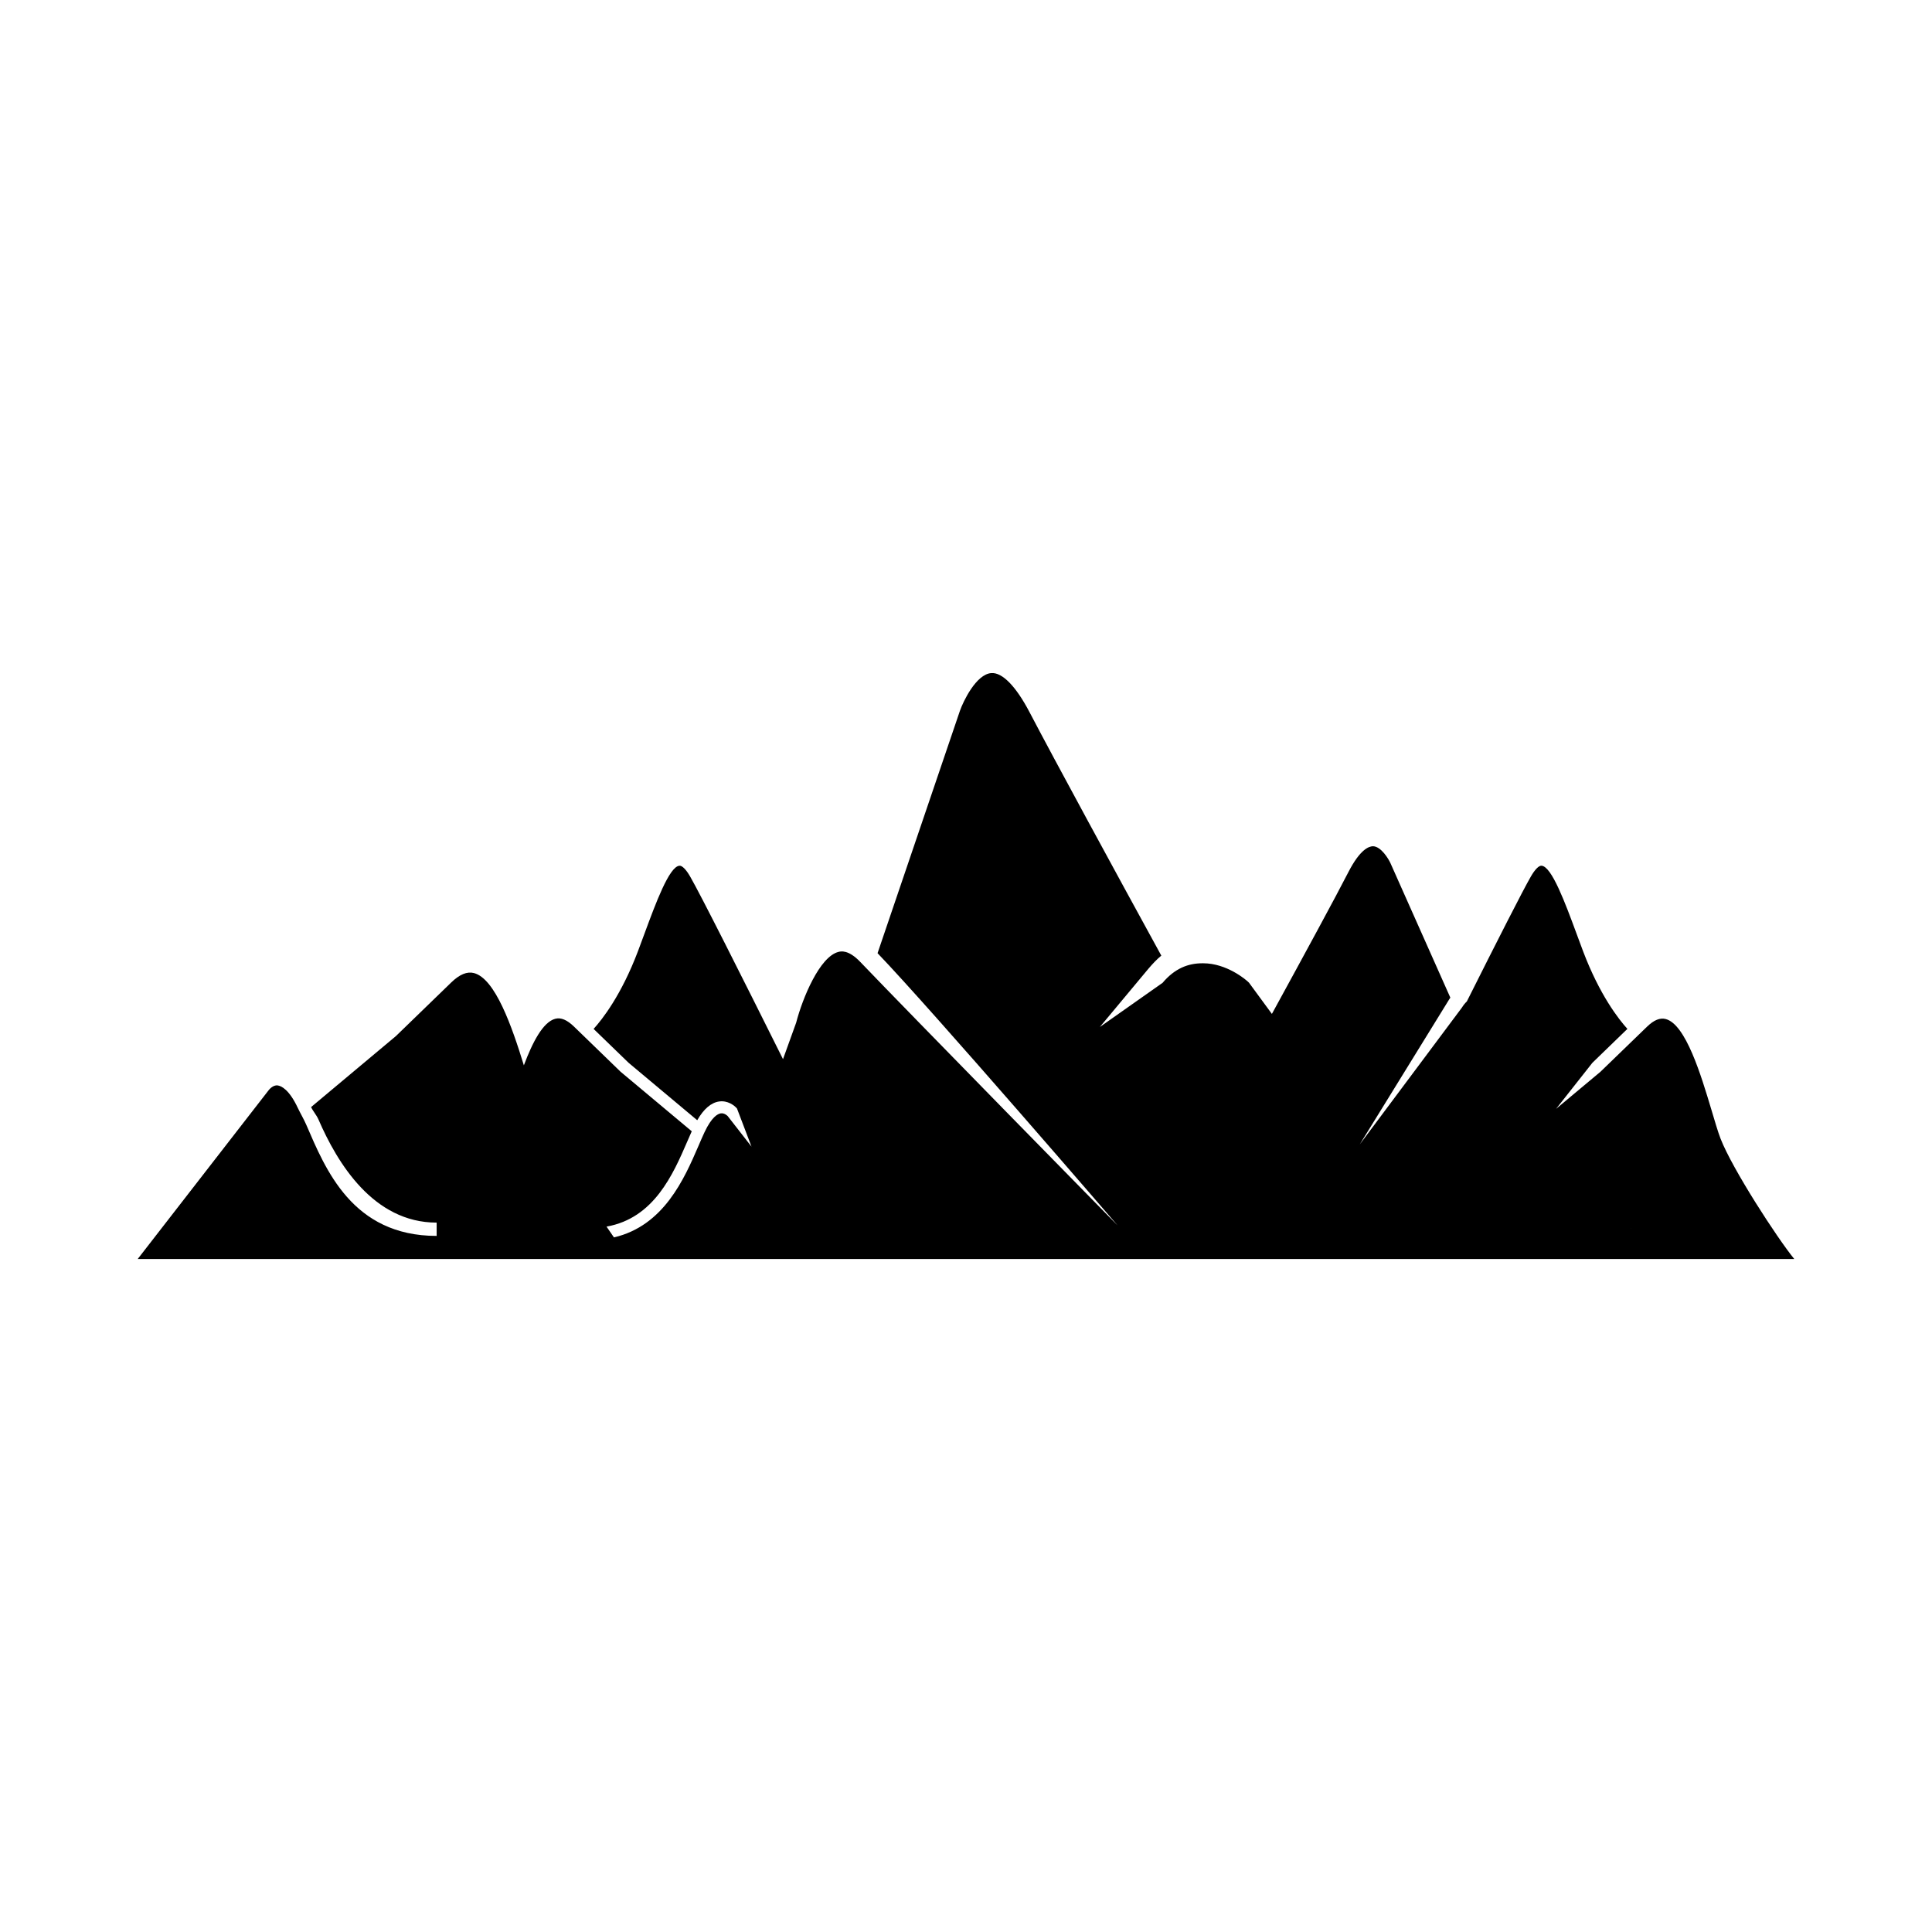 <?xml version="1.0" encoding="UTF-8"?>
<!-- Uploaded to: SVG Find, www.svgrepo.com, Generator: SVG Find Mixer Tools -->
<svg fill="#000000" width="800px" height="800px" version="1.1" viewBox="144 144 512 512" xmlns="http://www.w3.org/2000/svg">
 <path d="m599.98 445.79c-0.746-1.914-1.547-4.723-2.469-7.793-2.691-8.957-6.75-22.551-12.078-23.941-1.492-0.398-3.113 0.246-4.949 2.023l-12.344 11.945-11.766 9.836 9.633-12.215 9.273-8.98c-2.262-2.492-7.336-8.926-11.754-20.594-0.602-1.598-1.199-3.195-1.777-4.785-2.902-7.852-6.496-17.629-9.199-17.859-0.703-0.105-1.789 1-2.848 2.848-2.164 3.754-8.977 17.16-16.977 33.121-0.461 0.43-0.898 0.969-1.301 1.621l-27.066 36.246 23.652-38.352c0.121-0.184 0.227-0.359 0.344-0.531l-15.867-35.637c-0.516-1.137-2.488-4.434-4.644-4.484-1.098 0.039-3.414 0.832-6.512 6.867-3.336 6.516-11.566 21.676-20.266 37.57l-6.082-8.289c-0.777-0.809-5.926-5.129-12.113-5.129h-0.211c-3.758 0-7.305 1.324-10.559 5.176l-16.629 11.707 12.871-15.441c1.102-1.297 2.234-2.5 3.418-3.473-12.387-22.605-28.094-51.469-34.926-64.52-3.609-6.883-7.238-10.594-10.137-10.352-4 0.293-7.434 7.484-8.309 9.996l-21.828 64.23c14.574 15.172 63.605 72.137 63.605 72.137-0.551-0.551-55.168-56.203-68.188-69.824-3.176-3.32-5.168-2.816-5.812-2.641-4.938 1.277-9.473 12.176-11.172 18.734l-3.488 9.68c-10.996-22.059-21.785-43.496-24.617-48.41-1.062-1.848-2.144-2.953-2.848-2.848-2.703 0.23-6.297 10.008-9.199 17.863-0.578 1.586-1.176 3.184-1.777 4.785-4.414 11.668-9.492 18.102-11.754 20.594l9.273 8.977 18.188 15.223c1.734-3.008 3.691-4.68 5.836-4.973 2.207-0.305 3.965 1 4.699 1.859l3.848 10.105-6.297-8.078c-0.031-0.031-0.832-0.883-1.852-0.734-0.789 0.125-2.387 0.926-4.301 4.992-0.527 1.125-1.062 2.367-1.629 3.691-3.738 8.637-9.145 21.113-22.375 24.188-0.625-0.902-1.281-1.859-1.965-2.859 12.594-2.223 17.637-13.859 21.418-22.602 0.398-0.926 0.789-1.809 1.168-2.66l-18.871-15.789-12.344-11.965c-1.84-1.777-3.457-2.461-4.949-2.062-3.262 0.848-6.043 6.234-8.328 12.34-3.16-10.293-7.59-22.992-13.23-24.457-1.812-0.465-3.789 0.336-6.012 2.488l-14.664 14.211-22.48 18.816c0.465 1.035 1.438 2.117 1.938 3.258 5 11.547 14.543 27.363 31.336 27.363v3.523c-22.391 0-29.488-17.746-34.57-29.492-0.688-1.57-1.578-3.047-2.207-4.387-2.301-4.918-4.394-5.871-5.359-6-1.277-0.176-2.32 1.199-2.332 1.199l-34.754 44.797h439c-4.566-5.602-16.383-23.824-19.516-31.855zm-23.695 23.688-0.039-0.047h0.039z"/>
</svg>